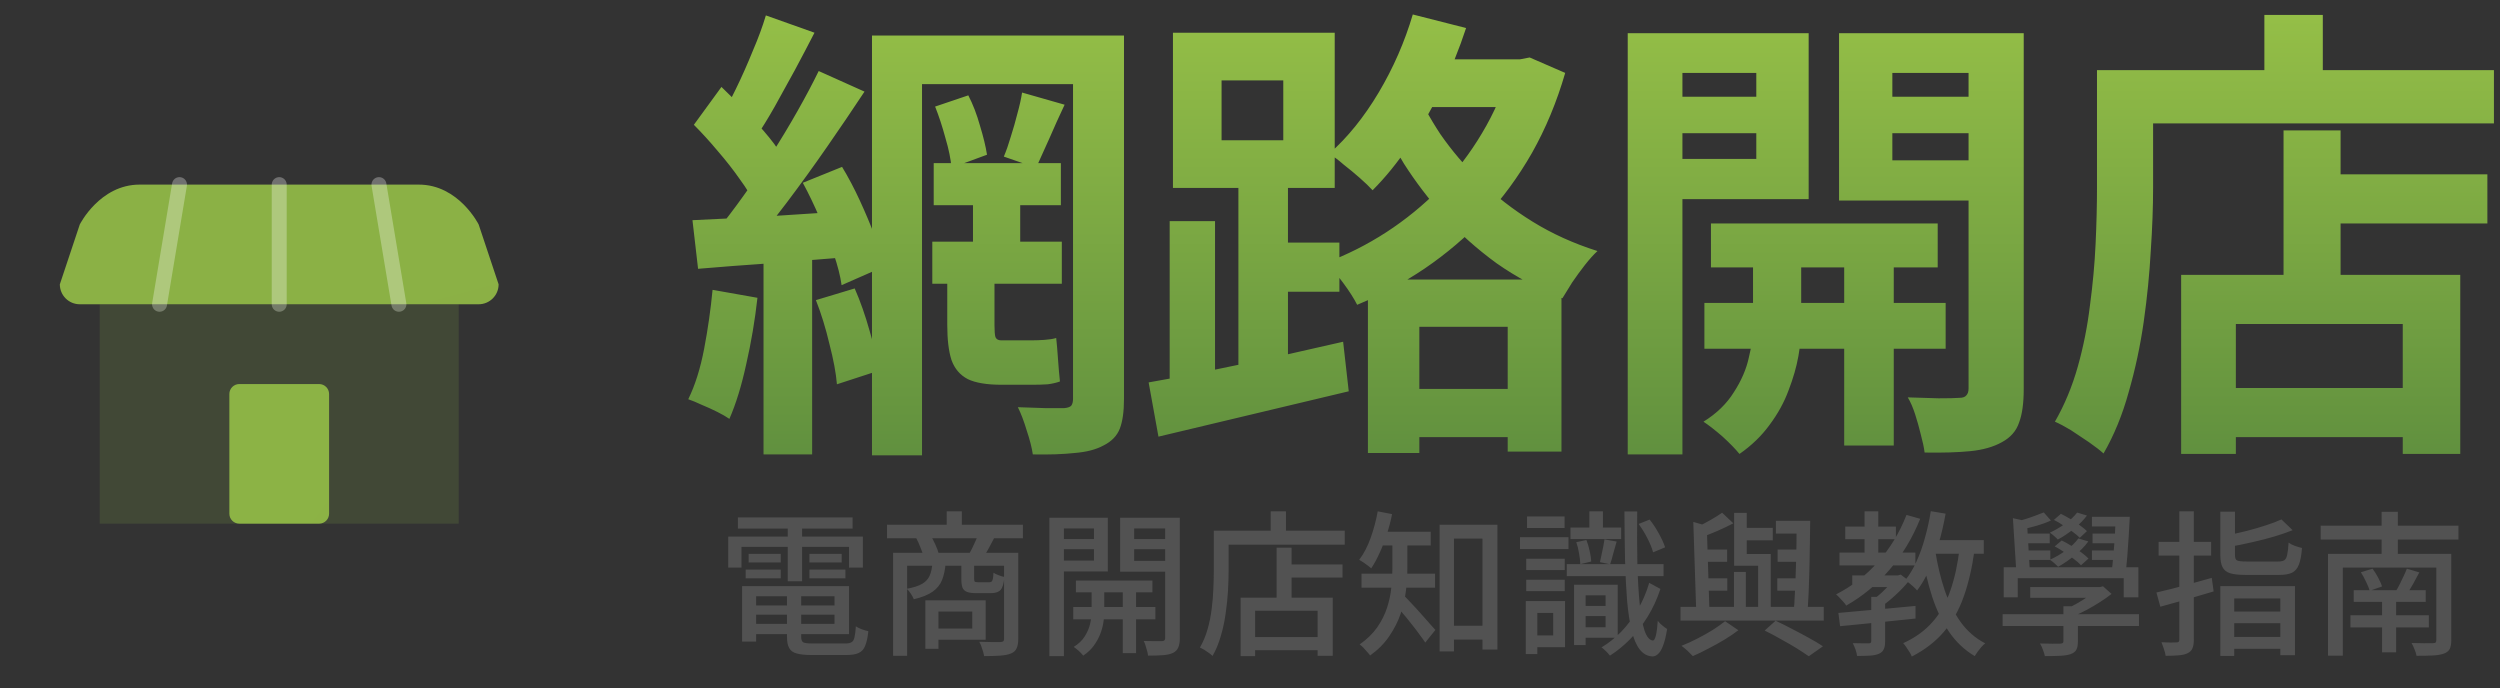 <svg xmlns="http://www.w3.org/2000/svg" width="385" height="106" viewBox="0 0 385 106" fill="none"><rect x="0" y="0" width="385" height="106" fill="#333333" stroke="none"/><path opacity="0.9" d="M12.286 34.571C12.286 34.571 15.357 28.429 21.5 28.429H64.5C70.643 28.429 73.714 34.571 73.714 34.571L76.786 43.786C76.786 45.482 75.411 46.857 73.714 46.857H12.286C10.589 46.857 9.214 45.482 9.214 43.786L12.286 34.571Z" fill="url(#paint0_linear_2_5)"></path><path opacity="0.3" d="M27.643 28.429L24.571 46.857M43 28.429V46.857M58.357 28.429L61.429 46.857" stroke="white" stroke-width="2.304" stroke-linecap="round"></path><path opacity="0.15" d="M70.643 46.857H15.357V80.643H70.643V46.857Z" fill="url(#paint1_linear_2_5)"></path><path opacity="0.9" d="M49.143 59.143H36.857C36.009 59.143 35.321 59.83 35.321 60.679V79.107C35.321 79.955 36.009 80.643 36.857 80.643H49.143C49.991 80.643 50.679 79.955 50.679 79.107V60.679C50.679 59.83 49.991 59.143 49.143 59.143Z" fill="url(#paint2_linear_2_5)"></path><path d="M149.839 31.316H157.111V39.236H149.839V31.316ZM157.399 14.252L163.951 16.124C163.135 17.852 162.343 19.604 161.575 21.38C160.807 23.108 160.135 24.596 159.559 25.844L154.591 24.116C154.975 23.204 155.335 22.172 155.671 21.02C156.055 19.82 156.391 18.644 156.679 17.492C157.015 16.292 157.255 15.212 157.399 14.252ZM144.007 16.412L149.119 14.684C149.839 16.076 150.439 17.636 150.919 19.364C151.447 21.092 151.807 22.58 151.999 23.828L146.527 25.844C146.431 24.548 146.119 23.012 145.591 21.236C145.111 19.46 144.583 17.852 144.007 16.412ZM134.287 5.468H167.839V12.956H141.991V70.124H134.287V5.468ZM165.247 5.468H173.095V61.412C173.095 63.38 172.879 64.916 172.447 66.02C172.015 67.124 171.175 67.988 169.927 68.612C168.775 69.236 167.287 69.62 165.463 69.764C163.687 69.956 161.551 70.028 159.055 69.98C158.911 68.972 158.599 67.748 158.119 66.308C157.687 64.868 157.231 63.668 156.751 62.708C158.191 62.756 159.607 62.804 160.999 62.852C162.439 62.852 163.399 62.852 163.879 62.852C164.407 62.804 164.767 62.684 164.959 62.492C165.151 62.252 165.247 61.892 165.247 61.412V5.468ZM143.791 25.124H163.375V31.604H143.791V25.124ZM143.575 37.22H163.519V43.7H143.575V37.22ZM145.879 40.676H153.151V50.108C153.151 50.972 153.199 51.572 153.295 51.908C153.439 52.244 153.727 52.412 154.159 52.412C154.399 52.412 154.735 52.412 155.167 52.412C155.599 52.412 156.055 52.412 156.535 52.412C157.063 52.412 157.543 52.412 157.975 52.412C158.455 52.412 158.791 52.412 158.983 52.412C159.511 52.412 160.135 52.388 160.855 52.34C161.575 52.292 162.175 52.196 162.655 52.052C162.751 52.916 162.847 54.044 162.943 55.436C163.039 56.78 163.135 57.884 163.231 58.748C162.703 58.94 162.079 59.084 161.359 59.18C160.639 59.228 159.871 59.252 159.055 59.252C158.815 59.252 158.479 59.252 158.047 59.252C157.615 59.252 157.135 59.252 156.607 59.252C156.079 59.252 155.599 59.252 155.167 59.252C154.735 59.252 154.423 59.252 154.231 59.252C151.975 59.252 150.247 58.964 149.047 58.388C147.847 57.764 147.007 56.78 146.527 55.436C146.095 54.092 145.879 52.292 145.879 50.036V40.676ZM117.943 2.372L125.431 5.036C124.471 6.908 123.463 8.828 122.407 10.796C121.351 12.716 120.319 14.588 119.311 16.412C118.303 18.188 117.343 19.748 116.431 21.092L110.671 18.716C111.535 17.228 112.423 15.548 113.335 13.676C114.247 11.804 115.111 9.86 115.927 7.844C116.791 5.828 117.463 4.004 117.943 2.372ZM126.079 10.94L133.135 14.108C131.359 16.796 129.439 19.628 127.375 22.604C125.311 25.58 123.247 28.436 121.183 31.172C119.119 33.908 117.151 36.308 115.279 38.372L110.311 35.636C111.655 34.004 113.047 32.18 114.487 30.164C115.975 28.1 117.415 25.964 118.807 23.756C120.247 21.5 121.591 19.268 122.839 17.06C124.087 14.852 125.167 12.812 126.079 10.94ZM106.855 19.22L111.103 13.388C112.303 14.54 113.551 15.788 114.847 17.132C116.143 18.476 117.343 19.82 118.447 21.164C119.551 22.508 120.367 23.756 120.895 24.908L116.287 31.46C115.759 30.308 114.967 29.012 113.911 27.572C112.903 26.132 111.775 24.692 110.527 23.252C109.279 21.764 108.055 20.42 106.855 19.22ZM123.631 28.148L129.679 25.7C130.639 27.284 131.551 29.012 132.415 30.884C133.279 32.756 134.047 34.58 134.719 36.356C135.391 38.084 135.871 39.644 136.159 41.036L129.607 43.916C129.415 42.524 129.007 40.916 128.383 39.092C127.759 37.268 127.039 35.42 126.223 33.548C125.407 31.628 124.543 29.828 123.631 28.148ZM106.639 33.908C109.855 33.764 113.647 33.572 118.015 33.332C122.383 33.044 126.823 32.756 131.335 32.468L131.479 39.524C127.255 39.86 123.031 40.196 118.807 40.532C114.631 40.82 110.863 41.108 107.503 41.396L106.639 33.908ZM125.647 46.22L131.623 44.42C132.487 46.388 133.255 48.572 133.927 50.972C134.647 53.372 135.103 55.412 135.295 57.092L128.887 59.18C128.743 57.452 128.359 55.388 127.735 52.988C127.159 50.54 126.463 48.284 125.647 46.22ZM109.735 44.636L116.647 45.86C116.263 49.316 115.687 52.724 114.919 56.084C114.199 59.396 113.335 62.204 112.327 64.508C111.847 64.172 111.223 63.812 110.455 63.428C109.687 63.044 108.895 62.684 108.079 62.348C107.263 61.964 106.567 61.676 105.991 61.484C107.047 59.324 107.863 56.732 108.439 53.708C109.015 50.684 109.447 47.66 109.735 44.636ZM117.583 37.796H125.071V69.98H117.583V37.796ZM214.186 59.9H236.866V67.316H214.186V59.9ZM217.282 9.14H235.57V16.484H217.282V9.14ZM210.658 43.052H240.466V69.548H232.186V50.324H218.578V69.764H210.658V43.052ZM232.546 9.14H234.058L235.57 8.852L241.042 11.228C239.746 15.692 238.042 19.796 235.93 23.54C233.818 27.236 231.37 30.572 228.586 33.548C225.802 36.476 222.754 39.068 219.442 41.324C216.178 43.532 212.698 45.404 209.002 46.94C208.522 45.98 207.802 44.852 206.842 43.556C205.882 42.26 204.994 41.228 204.178 40.46C207.394 39.26 210.49 37.7 213.466 35.78C216.49 33.812 219.25 31.556 221.746 29.012C224.242 26.42 226.402 23.588 228.226 20.516C230.098 17.396 231.538 14.084 232.546 10.58V9.14ZM217.57 2.228L225.778 4.316C224.722 7.532 223.45 10.676 221.962 13.748C220.474 16.82 218.818 19.7 216.994 22.388C215.218 25.028 213.346 27.332 211.378 29.3C210.898 28.772 210.25 28.148 209.434 27.428C208.618 26.708 207.778 26.012 206.914 25.34C206.098 24.62 205.354 24.068 204.682 23.684C207.514 21.188 210.058 18.044 212.314 14.252C214.57 10.46 216.322 6.452 217.57 2.228ZM217.786 13.172C218.794 15.62 220.138 18.116 221.818 20.66C223.546 23.156 225.586 25.556 227.938 27.86C230.29 30.164 232.978 32.252 236.002 34.124C239.026 35.996 242.362 37.508 246.01 38.66C245.434 39.188 244.786 39.908 244.066 40.82C243.394 41.684 242.746 42.572 242.122 43.484C241.546 44.396 241.042 45.212 240.61 45.932C236.914 44.492 233.53 42.692 230.458 40.532C227.434 38.324 224.746 35.924 222.394 33.332C220.042 30.692 217.978 27.98 216.202 25.196C214.474 22.364 213.058 19.628 211.954 16.988L217.786 13.172ZM180.13 34.052H187.114V60.26H180.13V34.052ZM188.122 12.38V21.596H197.626V12.38H188.122ZM180.634 5.036H205.546V28.94H180.634V5.036ZM190.714 25.988H198.346V58.172H190.714V25.988ZM176.89 58.892C179.434 58.46 182.338 57.908 185.602 57.236C188.914 56.564 192.394 55.844 196.042 55.076C199.69 54.26 203.29 53.444 206.842 52.628L207.706 60.26C202.618 61.46 197.482 62.684 192.298 63.932C187.114 65.18 182.482 66.284 178.402 67.244L176.89 58.892ZM193.81 37.364H206.266V44.924H193.81V37.364ZM263.486 34.412H298.406V41.18H263.486V34.412ZM262.478 46.652H299.63V53.708H262.478V46.652ZM284.006 36.5H291.638V68.612H284.006V36.5ZM269.966 36.86H277.382V50.612C277.382 51.812 277.238 53.228 276.95 54.86C276.662 56.492 276.158 58.244 275.438 60.116C274.766 61.94 273.806 63.692 272.558 65.372C271.31 67.1 269.75 68.612 267.878 69.908C267.254 69.14 266.39 68.252 265.286 67.244C264.182 66.284 263.198 65.516 262.334 64.94C264.35 63.692 265.91 62.18 267.014 60.404C268.166 58.628 268.934 56.852 269.318 55.076C269.75 53.3 269.966 51.812 269.966 50.612V36.86ZM254.99 14.9H273.062V20.516H254.99V14.9ZM288.398 14.9H306.542V20.516H288.398V14.9ZM303.158 5.108H311.654V59.9C311.654 62.108 311.414 63.836 310.934 65.084C310.502 66.38 309.614 67.388 308.27 68.108C306.974 68.828 305.366 69.284 303.446 69.476C301.526 69.668 299.174 69.74 296.39 69.692C296.294 68.924 296.102 68.012 295.814 66.956C295.574 65.948 295.286 64.916 294.95 63.86C294.614 62.804 294.23 61.916 293.798 61.196C295.43 61.244 297.014 61.292 298.55 61.34C300.086 61.34 301.142 61.316 301.718 61.268C302.246 61.268 302.606 61.148 302.798 60.908C303.038 60.668 303.158 60.308 303.158 59.828V5.108ZM255.782 5.108H278.534V30.668H255.782V24.476H270.47V11.228H255.782V5.108ZM307.622 5.108V11.228H291.422V24.692H307.622V30.884H283.214V5.108H307.622ZM250.67 5.108H259.094V69.98H250.67V5.108ZM355.841 26.852H383.057V34.412H355.841V26.852ZM340.433 59.756H374.273V67.316H340.433V59.756ZM351.665 20.084H360.449V46.796H351.665V20.084ZM335.897 42.332H378.881V69.908H370.025V49.892H344.321V69.908H335.897V42.332ZM348.713 2.3H357.713V15.476H348.713V2.3ZM327.113 10.796H384.065V19.004H327.113V10.796ZM322.937 10.796H331.577V28.94C331.577 31.868 331.457 35.108 331.217 38.66C331.025 42.164 330.665 45.788 330.137 49.532C329.609 53.228 328.841 56.828 327.833 60.332C326.873 63.836 325.577 67.004 323.945 69.836C323.417 69.356 322.673 68.78 321.713 68.108C320.801 67.484 319.865 66.86 318.905 66.236C317.945 65.66 317.129 65.228 316.457 64.94C317.945 62.348 319.121 59.516 319.985 56.444C320.849 53.372 321.473 50.228 321.857 47.012C322.289 43.796 322.577 40.652 322.721 37.58C322.865 34.46 322.937 31.58 322.937 28.94V10.796Z" fill="url(#paint3_linear_2_5)"></path><path d="M115.387 93.24H129.451V94.656H115.387V93.24ZM115.435 90.264H130.747V97.656H115.435V96.072H128.515V91.824H115.435V90.264ZM121.195 91.08H123.379V98.088C123.379 98.52 123.491 98.8 123.715 98.928C123.939 99.04 124.419 99.096 125.155 99.096C125.299 99.096 125.531 99.096 125.851 99.096C126.187 99.096 126.563 99.096 126.979 99.096C127.395 99.096 127.811 99.096 128.227 99.096C128.643 99.096 129.027 99.096 129.379 99.096C129.731 99.096 130.003 99.096 130.195 99.096C130.611 99.096 130.923 99.032 131.131 98.904C131.355 98.776 131.507 98.528 131.587 98.16C131.683 97.776 131.755 97.208 131.803 96.456C132.043 96.616 132.347 96.768 132.715 96.912C133.083 97.04 133.419 97.136 133.723 97.2C133.627 98.16 133.467 98.904 133.243 99.432C133.035 99.976 132.699 100.352 132.235 100.56C131.787 100.768 131.155 100.872 130.339 100.872C130.211 100.872 129.963 100.872 129.595 100.872C129.243 100.872 128.835 100.872 128.371 100.872C127.907 100.872 127.443 100.872 126.979 100.872C126.515 100.872 126.099 100.872 125.731 100.872C125.379 100.872 125.131 100.872 124.987 100.872C124.011 100.872 123.243 100.792 122.683 100.632C122.139 100.488 121.755 100.208 121.531 99.792C121.307 99.392 121.195 98.824 121.195 98.088V91.08ZM114.283 90.264H116.443V98.808H114.283V90.264ZM113.635 79.68H131.299V81.408H113.635V79.68ZM115.291 85.296H120.235V86.616H115.291V85.296ZM114.835 87.72H120.235V89.064H114.835V87.72ZM124.651 87.72H130.195V89.064H124.651V87.72ZM124.651 85.296H129.619V86.616H124.651V85.296ZM121.315 80.376H123.523V89.52H121.315V80.376ZM112.147 82.632H132.883V87.408H130.747V84.216H114.187V87.408H112.147V82.632ZM136.601 80.808H157.529V82.896H136.601V80.808ZM145.793 78.744H148.121V82.032H145.793V78.744ZM137.537 85.128H155.801V87.12H139.697V100.992H137.537V85.128ZM154.625 85.128H156.809V98.4C156.809 98.992 156.729 99.464 156.569 99.816C156.409 100.184 156.121 100.456 155.705 100.632C155.273 100.808 154.713 100.92 154.025 100.968C153.353 101.016 152.529 101.04 151.553 101.04C151.521 100.832 151.465 100.592 151.385 100.32C151.305 100.064 151.217 99.8 151.121 99.528C151.025 99.256 150.921 99.024 150.809 98.832C151.529 98.864 152.201 98.88 152.825 98.88C153.449 98.88 153.865 98.88 154.073 98.88C154.281 98.864 154.425 98.824 154.505 98.76C154.585 98.68 154.625 98.56 154.625 98.4V85.128ZM143.585 86.736H145.625C145.545 87.744 145.361 88.608 145.073 89.328C144.785 90.048 144.297 90.648 143.609 91.128C142.937 91.608 141.977 91.992 140.729 92.28C140.633 92.04 140.481 91.76 140.273 91.44C140.065 91.12 139.857 90.864 139.649 90.672C140.689 90.48 141.481 90.224 142.025 89.904C142.585 89.568 142.969 89.144 143.177 88.632C143.401 88.12 143.537 87.488 143.585 86.736ZM148.049 86.736H150.017V89.136C150.017 89.36 150.049 89.504 150.113 89.568C150.193 89.632 150.369 89.664 150.641 89.664C150.689 89.664 150.793 89.664 150.953 89.664C151.113 89.664 151.281 89.664 151.457 89.664C151.649 89.664 151.825 89.664 151.985 89.664C152.161 89.664 152.289 89.664 152.369 89.664C152.513 89.664 152.625 89.632 152.705 89.568C152.785 89.504 152.849 89.368 152.897 89.16C152.945 88.952 152.977 88.632 152.993 88.2C153.185 88.328 153.449 88.456 153.785 88.584C154.121 88.712 154.417 88.8 154.673 88.848C154.593 89.84 154.401 90.504 154.097 90.84C153.793 91.176 153.297 91.344 152.609 91.344C152.529 91.344 152.377 91.344 152.153 91.344C151.945 91.344 151.721 91.344 151.481 91.344C151.241 91.344 151.017 91.344 150.809 91.344C150.601 91.344 150.449 91.344 150.353 91.344C149.729 91.344 149.249 91.28 148.913 91.152C148.577 91.024 148.345 90.8 148.217 90.48C148.105 90.16 148.049 89.72 148.049 89.16V86.736ZM142.505 92.448H144.521V99.912H142.505V92.448ZM143.729 92.448H151.793V98.52H143.729V96.792H149.729V94.176H143.729V92.448ZM141.089 82.848L143.321 82.464C143.561 82.864 143.801 83.328 144.041 83.856C144.281 84.368 144.449 84.816 144.545 85.2L142.217 85.704C142.137 85.32 141.985 84.864 141.761 84.336C141.553 83.792 141.329 83.296 141.089 82.848ZM150.617 82.392L153.113 82.824C152.841 83.368 152.569 83.888 152.297 84.384C152.025 84.88 151.769 85.304 151.529 85.656L149.273 85.248C149.513 84.848 149.753 84.376 149.993 83.832C150.249 83.288 150.457 82.808 150.617 82.392ZM165.687 89.4H177.471V91.224H165.687V89.4ZM165.279 93.48H177.927V95.376H165.279V93.48ZM172.911 89.952H174.951V100.584H172.911V89.952ZM168.111 90.048H170.055V94.536C170.055 94.904 170.007 95.36 169.911 95.904C169.831 96.448 169.671 97.032 169.431 97.656C169.191 98.264 168.863 98.856 168.447 99.432C168.031 100.008 167.487 100.52 166.815 100.968C166.655 100.76 166.431 100.52 166.143 100.248C165.855 99.992 165.591 99.784 165.351 99.624C166.103 99.16 166.671 98.616 167.055 97.992C167.455 97.352 167.727 96.72 167.871 96.096C168.031 95.472 168.111 94.944 168.111 94.512V90.048ZM162.759 83.016H169.191V84.576H162.759V83.016ZM173.871 83.016H180.327V84.576H173.871V83.016ZM179.439 79.728H181.695V98.256C181.695 98.864 181.615 99.344 181.455 99.696C181.311 100.064 181.047 100.344 180.663 100.536C180.263 100.728 179.751 100.848 179.127 100.896C178.503 100.944 177.727 100.968 176.799 100.968C176.783 100.76 176.735 100.52 176.655 100.248C176.591 99.976 176.511 99.696 176.415 99.408C176.335 99.136 176.239 98.904 176.127 98.712C176.735 98.728 177.311 98.736 177.855 98.736C178.399 98.736 178.767 98.736 178.959 98.736C179.135 98.72 179.255 98.68 179.319 98.616C179.399 98.536 179.439 98.408 179.439 98.232V79.728ZM162.975 79.728H170.607V88.008H162.975V86.328H168.471V81.384H162.975V79.728ZM180.591 79.728V81.384H174.663V86.376H180.591V88.032H172.503V79.728H180.591ZM161.607 79.728H163.839V101.04H161.607V79.728ZM197.678 86.928H206.75V88.944H197.678V86.928ZM192.254 98.112H204.014V100.128H192.254V98.112ZM196.598 84.336H198.902V93.168H196.598V84.336ZM191.054 92.04H205.238V100.992H202.91V94.056H193.286V101.04H191.054V92.04ZM195.686 78.744H198.038V82.968H195.686V78.744ZM188.054 81.72H207.086V83.88H188.054V81.72ZM186.926 81.72H189.206V87.864C189.206 88.808 189.174 89.848 189.11 90.984C189.046 92.12 188.926 93.28 188.75 94.464C188.59 95.648 188.342 96.808 188.006 97.944C187.686 99.064 187.262 100.088 186.734 101.016C186.606 100.888 186.422 100.736 186.182 100.56C185.942 100.384 185.694 100.216 185.438 100.056C185.182 99.912 184.966 99.8 184.79 99.72C185.286 98.856 185.678 97.92 185.966 96.912C186.254 95.904 186.462 94.872 186.59 93.816C186.734 92.744 186.822 91.704 186.854 90.696C186.902 89.672 186.926 88.728 186.926 87.864V81.72ZM222.684 96.36H229.572V98.496H222.684V96.36ZM221.7 80.808H230.604V100.032H228.3V82.944H223.908V100.32H221.7V80.808ZM214.428 82.92H216.732V87.648C216.732 88.672 216.66 89.776 216.516 90.96C216.372 92.128 216.1 93.312 215.7 94.512C215.3 95.696 214.716 96.848 213.948 97.968C213.196 99.088 212.212 100.08 210.996 100.944C210.9 100.8 210.748 100.616 210.54 100.392C210.348 100.168 210.148 99.944 209.94 99.72C209.732 99.512 209.548 99.352 209.388 99.24C210.524 98.44 211.428 97.56 212.1 96.6C212.772 95.624 213.276 94.616 213.612 93.576C213.948 92.536 214.164 91.512 214.26 90.504C214.372 89.48 214.428 88.512 214.428 87.6V82.92ZM212.172 81.888H220.332V84H212.172V81.888ZM209.676 88.344H221.004V90.504H209.676V88.344ZM216.084 91.608C216.276 91.768 216.54 92.032 216.876 92.4C217.228 92.768 217.612 93.176 218.028 93.624C218.444 94.072 218.852 94.528 219.252 94.992C219.652 95.44 220.012 95.848 220.332 96.216C220.652 96.568 220.892 96.832 221.052 97.008L219.492 98.952C219.284 98.632 219.02 98.264 218.7 97.848C218.396 97.416 218.06 96.968 217.692 96.504C217.324 96.024 216.956 95.56 216.588 95.112C216.22 94.664 215.868 94.248 215.532 93.864C215.196 93.48 214.916 93.16 214.692 92.904L216.084 91.608ZM212.172 78.744L214.38 79.176C214.172 80.232 213.9 81.272 213.564 82.296C213.244 83.304 212.876 84.256 212.46 85.152C212.06 86.048 211.628 86.84 211.164 87.528C211.036 87.4 210.86 87.256 210.636 87.096C210.412 86.92 210.18 86.752 209.94 86.592C209.7 86.432 209.492 86.304 209.316 86.208C210.004 85.312 210.588 84.2 211.068 82.872C211.548 81.528 211.916 80.152 212.172 78.744ZM243.25 93.312H248.074V94.872H243.25V93.312ZM241.858 81.24H249.658V83.016H241.858V81.24ZM241.282 86.88H256.186V88.728H241.282V86.88ZM243.13 90.048H249.13V98.208H243.13V96.6H247.258V91.68H243.13V90.048ZM242.41 90.048H244.186V99.336H242.41V90.048ZM244.762 78.744H246.85V82.152H244.762V78.744ZM242.746 83.496L244.306 83.16C244.514 83.672 244.682 84.24 244.81 84.864C244.954 85.488 245.034 86.024 245.05 86.472L243.37 86.88C243.354 86.416 243.29 85.872 243.178 85.248C243.082 84.624 242.938 84.04 242.746 83.496ZM252.346 80.688L254.05 80.016C254.562 80.656 255.034 81.376 255.466 82.176C255.914 82.976 256.234 83.68 256.426 84.288L254.578 85.056C254.418 84.448 254.13 83.736 253.714 82.92C253.298 82.104 252.842 81.36 252.346 80.688ZM247.09 83.064L248.962 83.4C248.786 84.008 248.61 84.632 248.434 85.272C248.274 85.912 248.114 86.456 247.954 86.904L246.394 86.568C246.474 86.232 246.554 85.856 246.634 85.44C246.73 85.024 246.818 84.608 246.898 84.192C246.978 83.76 247.042 83.384 247.09 83.064ZM250.162 78.768H252.13C252.098 81.696 252.106 84.368 252.154 86.784C252.218 89.184 252.338 91.264 252.514 93.024C252.69 94.768 252.938 96.128 253.258 97.104C253.594 98.08 254.018 98.592 254.53 98.64C254.722 98.656 254.882 98.392 255.01 97.848C255.138 97.288 255.234 96.544 255.298 95.616C255.41 95.76 255.554 95.92 255.73 96.096C255.922 96.256 256.106 96.408 256.282 96.552C256.474 96.696 256.626 96.8 256.738 96.864C256.562 97.984 256.346 98.856 256.09 99.48C255.85 100.104 255.586 100.528 255.298 100.752C255.026 100.992 254.738 101.104 254.434 101.088C253.666 101.04 253.018 100.672 252.49 99.984C251.978 99.312 251.57 98.344 251.266 97.08C250.962 95.8 250.73 94.264 250.57 92.472C250.426 90.664 250.322 88.616 250.258 86.328C250.21 84.024 250.178 81.504 250.162 78.768ZM253.978 89.76L255.706 90.696C255.194 92.248 254.538 93.672 253.738 94.968C252.938 96.264 252.042 97.416 251.05 98.424C250.058 99.432 249.018 100.28 247.93 100.968C247.786 100.776 247.586 100.552 247.33 100.296C247.09 100.056 246.858 99.856 246.634 99.696C247.706 99.056 248.714 98.256 249.658 97.296C250.602 96.32 251.442 95.2 252.178 93.936C252.93 92.672 253.53 91.28 253.978 89.76ZM235.042 86.04H240.97V87.792H235.042V86.04ZM235.162 79.536H240.946V81.312H235.162V79.536ZM235.042 89.28H240.97V91.032H235.042V89.28ZM234.082 82.728H241.546V84.552H234.082V82.728ZM236.026 92.568H241.018V99.672H236.026V97.848H239.194V94.392H236.026V92.568ZM234.97 92.568H236.746V100.728H234.97V92.568ZM273.489 80.208H277.929V82.176H273.489V80.208ZM267.993 81.288H273.009V83.208H267.993V81.288ZM273.753 84.624H277.881V86.52H273.753V84.624ZM273.705 89.064H277.785V90.96H273.705V89.064ZM261.921 84.624H265.977V86.52H261.921V84.624ZM261.969 89.064H266.001V90.96H261.969V89.064ZM260.769 80.376L263.361 81.12C263.313 81.28 263.145 81.384 262.857 81.432L263.265 94.392H261.225L260.769 80.376ZM276.681 80.208H278.769C278.753 81.344 278.737 82.552 278.721 83.832C278.705 85.112 278.681 86.392 278.649 87.672C278.617 88.952 278.577 90.168 278.529 91.32C278.481 92.456 278.425 93.456 278.361 94.32H276.225C276.305 93.424 276.369 92.4 276.417 91.248C276.481 90.096 276.529 88.888 276.561 87.624C276.609 86.344 276.641 85.072 276.657 83.808C276.673 82.528 276.681 81.328 276.681 80.208ZM265.209 78.96L266.937 80.592C266.169 80.992 265.345 81.384 264.465 81.768C263.601 82.136 262.785 82.464 262.017 82.752C261.969 82.544 261.865 82.288 261.705 81.984C261.561 81.664 261.433 81.392 261.321 81.168C262.009 80.848 262.705 80.488 263.409 80.088C264.129 79.672 264.729 79.296 265.209 78.96ZM267.033 88.08H268.857V94.2H267.033V88.08ZM267.057 78.984H269.001V85.32H271.881V87.12H267.057V78.984ZM270.753 85.32H272.697V94.2H270.753V85.32ZM258.801 93.456H280.857V95.568H258.801V93.456ZM271.761 97.104L273.441 95.592C274.305 95.992 275.185 96.432 276.081 96.912C276.993 97.376 277.849 97.832 278.649 98.28C279.465 98.728 280.161 99.144 280.737 99.528L278.553 101.064C278.025 100.696 277.393 100.28 276.657 99.816C275.921 99.368 275.129 98.912 274.281 98.448C273.449 97.968 272.609 97.52 271.761 97.104ZM265.665 95.664L267.705 97.056C267.081 97.536 266.361 98.024 265.545 98.52C264.745 99 263.921 99.456 263.073 99.888C262.241 100.336 261.449 100.72 260.697 101.04C260.489 100.816 260.217 100.544 259.881 100.224C259.545 99.92 259.233 99.664 258.945 99.456C259.729 99.152 260.537 98.784 261.369 98.352C262.217 97.92 263.017 97.472 263.769 97.008C264.521 96.528 265.153 96.08 265.665 95.664ZM285.247 88.608H292.303V90.408H285.247V88.608ZM284.167 81.096H291.967V83.04H284.167V81.096ZM283.279 85.104H294.967V87.072H283.279V85.104ZM287.143 78.744H289.255V86.088H287.143V78.744ZM293.599 79.296L295.711 79.896C294.511 82.872 292.935 85.488 290.983 87.744C289.047 90 286.823 91.84 284.311 93.264C284.231 93.104 284.095 92.92 283.903 92.712C283.711 92.488 283.511 92.272 283.303 92.064C283.095 91.84 282.911 91.664 282.751 91.536C285.231 90.272 287.391 88.6 289.231 86.52C291.087 84.424 292.543 82.016 293.599 79.296ZM288.175 91.92H290.311V98.76C290.311 99.288 290.239 99.696 290.095 99.984C289.967 100.288 289.719 100.52 289.351 100.68C288.983 100.84 288.519 100.936 287.959 100.968C287.415 101 286.759 101.016 285.991 101.016C285.959 100.728 285.879 100.4 285.751 100.032C285.623 99.664 285.479 99.336 285.319 99.048C285.879 99.064 286.383 99.072 286.831 99.072C287.295 99.072 287.607 99.072 287.767 99.072C287.927 99.072 288.031 99.048 288.079 99C288.143 98.936 288.175 98.84 288.175 98.712V91.92ZM291.823 88.608H292.303L292.711 88.488L293.983 89.448C293.407 90.168 292.735 90.88 291.967 91.584C291.215 92.288 290.479 92.888 289.759 93.384C289.631 93.192 289.447 92.984 289.207 92.76C288.983 92.536 288.791 92.352 288.631 92.208C289.031 91.92 289.431 91.592 289.831 91.224C290.231 90.84 290.607 90.448 290.959 90.048C291.311 89.648 291.599 89.288 291.823 88.968V88.608ZM283.111 94.392C284.119 94.296 285.263 94.192 286.543 94.08C287.839 93.968 289.207 93.848 290.647 93.72C292.103 93.576 293.551 93.44 294.991 93.312V95.256C293.615 95.4 292.223 95.544 290.815 95.688C289.423 95.832 288.087 95.968 286.807 96.096C285.543 96.224 284.399 96.336 283.375 96.432L283.111 94.392ZM296.839 83.184H305.503V85.272H296.839V83.184ZM297.343 78.72L299.623 79.104C299.351 80.64 299.007 82.136 298.591 83.592C298.175 85.048 297.687 86.4 297.127 87.648C296.583 88.896 295.951 89.992 295.231 90.936C295.119 90.792 294.951 90.616 294.727 90.408C294.503 90.2 294.271 90 294.031 89.808C293.791 89.616 293.583 89.464 293.407 89.352C294.079 88.52 294.663 87.544 295.159 86.424C295.671 85.304 296.103 84.088 296.455 82.776C296.823 81.464 297.119 80.112 297.343 78.72ZM301.783 84.384L304.087 84.624C303.719 87.376 303.159 89.8 302.407 91.896C301.671 93.976 300.655 95.776 299.359 97.296C298.079 98.8 296.431 100.072 294.415 101.112C294.351 100.92 294.239 100.696 294.079 100.44C293.919 100.184 293.751 99.928 293.575 99.672C293.399 99.416 293.239 99.208 293.095 99.048C294.951 98.2 296.463 97.104 297.631 95.76C298.815 94.416 299.727 92.8 300.367 90.912C301.023 89.024 301.495 86.848 301.783 84.384ZM298.039 84.888C298.375 87.016 298.855 89.016 299.479 90.888C300.119 92.744 300.943 94.384 301.951 95.808C302.975 97.216 304.231 98.304 305.719 99.072C305.543 99.216 305.351 99.4 305.143 99.624C304.935 99.864 304.743 100.104 304.567 100.344C304.391 100.6 304.239 100.832 304.111 101.04C302.527 100.096 301.207 98.848 300.151 97.296C299.095 95.744 298.231 93.952 297.559 91.92C296.903 89.872 296.375 87.64 295.975 85.224L298.039 84.888ZM308.405 94.584H329.405V96.408H308.405V94.584ZM312.653 90.408H323.381V92.064H312.653V90.408ZM317.765 93.36H319.997V98.784C319.997 99.344 319.917 99.768 319.757 100.056C319.613 100.344 319.325 100.568 318.893 100.728C318.477 100.872 317.941 100.96 317.285 100.992C316.645 101.024 315.853 101.04 314.909 101.04C314.845 100.736 314.741 100.4 314.597 100.032C314.469 99.68 314.325 99.368 314.165 99.096C314.613 99.112 315.053 99.12 315.485 99.12C315.917 99.136 316.293 99.136 316.613 99.12C316.933 99.12 317.157 99.12 317.285 99.12C317.477 99.104 317.605 99.072 317.669 99.024C317.733 98.976 317.765 98.88 317.765 98.736V93.36ZM322.853 90.408H323.405L323.861 90.288L325.181 91.464C324.653 91.88 324.061 92.296 323.405 92.712C322.765 93.128 322.101 93.52 321.413 93.888C320.725 94.256 320.045 94.584 319.373 94.872C319.245 94.696 319.069 94.488 318.845 94.248C318.637 94.008 318.461 93.824 318.317 93.696C318.861 93.472 319.421 93.192 319.997 92.856C320.573 92.52 321.109 92.176 321.605 91.824C322.117 91.456 322.533 91.12 322.853 90.816V90.408ZM308.573 87.36H329.309V91.992H327.053V89.04H310.733V91.992H308.573V87.36ZM309.989 79.8L312.701 80.4C312.653 80.56 312.477 80.664 312.173 80.712L312.605 88.152H310.517L309.989 79.8ZM325.829 79.584H327.989C327.941 80.528 327.885 81.528 327.821 82.584C327.757 83.64 327.685 84.664 327.605 85.656C327.525 86.648 327.445 87.504 327.365 88.224H325.181C325.277 87.472 325.365 86.6 325.445 85.608C325.541 84.616 325.621 83.592 325.685 82.536C325.749 81.48 325.797 80.496 325.829 79.584ZM322.157 79.584H326.693V81.072H322.157V79.584ZM314.741 78.912L315.845 80.16C315.189 80.464 314.445 80.736 313.613 80.976C312.797 81.2 312.061 81.384 311.405 81.528L310.469 80.352C310.901 80.24 311.373 80.104 311.885 79.944C312.413 79.784 312.925 79.608 313.421 79.416C313.933 79.224 314.373 79.056 314.741 78.912ZM311.237 82.176H315.653V83.664H311.237V82.176ZM311.309 84.768H315.749V86.232H311.309V84.768ZM322.253 82.176H326.453V83.664H322.253V82.176ZM322.157 84.768H326.309V86.232H322.157V84.768ZM319.877 78.936L321.389 79.392C320.861 80.112 320.181 80.8 319.349 81.456C318.533 82.112 317.717 82.656 316.901 83.088C316.773 82.944 316.581 82.76 316.325 82.536C316.069 82.312 315.853 82.144 315.677 82.032C316.493 81.648 317.277 81.192 318.029 80.664C318.797 80.12 319.413 79.544 319.877 78.936ZM316.301 80.064L317.381 79.128C317.861 79.368 318.357 79.64 318.869 79.944C319.381 80.248 319.861 80.568 320.309 80.904C320.757 81.224 321.117 81.52 321.389 81.792L320.285 82.824C320.013 82.536 319.653 82.232 319.205 81.912C318.757 81.576 318.277 81.248 317.765 80.928C317.269 80.592 316.781 80.304 316.301 80.064ZM320.069 82.92L321.605 83.376C321.045 84.144 320.333 84.872 319.469 85.56C318.621 86.248 317.781 86.824 316.949 87.288C316.805 87.128 316.605 86.936 316.349 86.712C316.093 86.488 315.869 86.32 315.677 86.208C316.541 85.808 317.365 85.328 318.149 84.768C318.949 84.192 319.589 83.576 320.069 82.92ZM316.421 84.144L317.501 83.232C317.997 83.472 318.501 83.752 319.013 84.072C319.541 84.392 320.037 84.72 320.501 85.056C320.965 85.392 321.341 85.712 321.629 86.016L320.477 87.048C320.205 86.744 319.837 86.424 319.373 86.088C318.925 85.736 318.445 85.392 317.933 85.056C317.421 84.704 316.917 84.4 316.421 84.144ZM341.931 78.792H344.187V85.488C344.187 85.92 344.291 86.192 344.499 86.304C344.723 86.416 345.211 86.472 345.963 86.472C346.091 86.472 346.307 86.472 346.611 86.472C346.931 86.472 347.291 86.472 347.691 86.472C348.107 86.472 348.515 86.472 348.915 86.472C349.331 86.472 349.707 86.472 350.043 86.472C350.395 86.472 350.659 86.472 350.835 86.472C351.251 86.472 351.563 86.408 351.771 86.28C351.995 86.136 352.147 85.856 352.227 85.44C352.323 85.024 352.395 84.4 352.443 83.568C352.683 83.744 353.011 83.912 353.427 84.072C353.843 84.216 354.203 84.32 354.507 84.384C354.427 85.488 354.267 86.344 354.027 86.952C353.803 87.544 353.451 87.96 352.971 88.2C352.491 88.424 351.827 88.536 350.979 88.536C350.851 88.536 350.611 88.536 350.259 88.536C349.907 88.536 349.499 88.536 349.035 88.536C348.587 88.536 348.139 88.536 347.691 88.536C347.243 88.536 346.843 88.536 346.491 88.536C346.139 88.536 345.899 88.536 345.771 88.536C344.763 88.536 343.979 88.448 343.419 88.272C342.875 88.096 342.491 87.784 342.267 87.336C342.043 86.888 341.931 86.272 341.931 85.488V78.792ZM351.339 79.992L353.067 81.648C352.187 82 351.211 82.336 350.139 82.656C349.083 82.96 347.987 83.24 346.851 83.496C345.731 83.752 344.643 83.976 343.587 84.168C343.539 83.928 343.443 83.648 343.299 83.328C343.155 82.992 343.019 82.704 342.891 82.464C343.899 82.256 344.923 82.024 345.963 81.768C347.019 81.496 348.011 81.208 348.939 80.904C349.883 80.6 350.683 80.296 351.339 79.992ZM341.931 90.264H353.427V100.896H351.171V92.16H344.067V101.016H341.931V90.264ZM343.059 94.176H351.939V95.976H343.059V94.176ZM342.963 98.088H351.987V99.912H342.963V98.088ZM332.091 91.248C332.811 91.088 333.635 90.888 334.563 90.648C335.507 90.408 336.491 90.144 337.515 89.856C338.555 89.568 339.587 89.28 340.611 88.992L340.899 91.08C339.475 91.512 338.035 91.936 336.579 92.352C335.139 92.752 333.843 93.112 332.691 93.432L332.091 91.248ZM332.427 83.448H340.515V85.56H332.427V83.448ZM335.619 78.744H337.851V98.472C337.851 99.064 337.779 99.52 337.635 99.84C337.507 100.16 337.267 100.408 336.915 100.584C336.563 100.76 336.107 100.872 335.547 100.92C335.003 100.968 334.323 100.992 333.507 100.992C333.475 100.704 333.387 100.36 333.243 99.96C333.115 99.56 332.987 99.208 332.859 98.904C333.355 98.92 333.827 98.936 334.275 98.952C334.723 98.952 335.019 98.944 335.163 98.928C335.339 98.928 335.459 98.896 335.523 98.832C335.587 98.768 335.619 98.648 335.619 98.472V78.744ZM357.386 80.952H378.602V83.088H357.386V80.952ZM362.474 90.888H373.562V92.688H362.474V90.888ZM361.97 94.752H374.042V96.624H361.97V94.752ZM366.842 91.776H369.002V100.464H366.842V91.776ZM358.514 85.296H375.89V87.408H360.794V100.968H358.514V85.296ZM375.194 85.296H377.498V98.544C377.498 99.152 377.418 99.616 377.258 99.936C377.098 100.256 376.794 100.496 376.346 100.656C375.914 100.816 375.346 100.912 374.642 100.944C373.954 100.976 373.122 100.992 372.146 100.992C372.098 100.704 371.994 100.368 371.834 99.984C371.69 99.616 371.538 99.296 371.378 99.024C371.842 99.04 372.29 99.048 372.722 99.048C373.17 99.064 373.57 99.064 373.922 99.048C374.274 99.048 374.514 99.048 374.642 99.048C374.866 99.048 375.01 99.016 375.074 98.952C375.154 98.872 375.194 98.736 375.194 98.544V85.296ZM363.578 88.128L365.378 87.576C365.682 87.992 365.97 88.456 366.242 88.968C366.514 89.48 366.714 89.928 366.842 90.312L364.922 90.984C364.826 90.584 364.642 90.12 364.37 89.592C364.114 89.048 363.85 88.56 363.578 88.128ZM370.658 87.576L372.578 88.152C372.274 88.744 371.954 89.336 371.618 89.928C371.282 90.52 370.962 91.024 370.658 91.44L369.026 90.936C369.218 90.632 369.41 90.28 369.602 89.88C369.81 89.48 370.002 89.08 370.178 88.68C370.37 88.28 370.53 87.912 370.658 87.576ZM366.77 78.816H369.266V86.76H366.77V78.816Z" fill="#525252"></path><defs><linearGradient id="paint0_linear_2_5" x1="9.214" y1="28.429" x2="944.819" y2="3458.98" gradientUnits="userSpaceOnUse"><stop stop-color="#95BF47"></stop><stop offset="1" stop-color="#5E8E3E"></stop></linearGradient><linearGradient id="paint1_linear_2_5" x1="15.357" y1="46.857" x2="3021.91" y2="4966.66" gradientUnits="userSpaceOnUse"><stop stop-color="#95BF47"></stop><stop offset="1" stop-color="#5E8E3E"></stop></linearGradient><linearGradient id="paint2_linear_2_5" x1="35.321" y1="59.143" x2="2069.11" y2="1511.85" gradientUnits="userSpaceOnUse"><stop stop-color="#95BF47"></stop><stop offset="1" stop-color="#5E8E3E"></stop></linearGradient><linearGradient id="paint3_linear_2_5" x1="246" y1="1.5" x2="246" y2="73.5" gradientUnits="userSpaceOnUse"><stop stop-color="#95BF47"></stop><stop offset="1" stop-color="#5E8E3E"></stop></linearGradient></defs></svg>